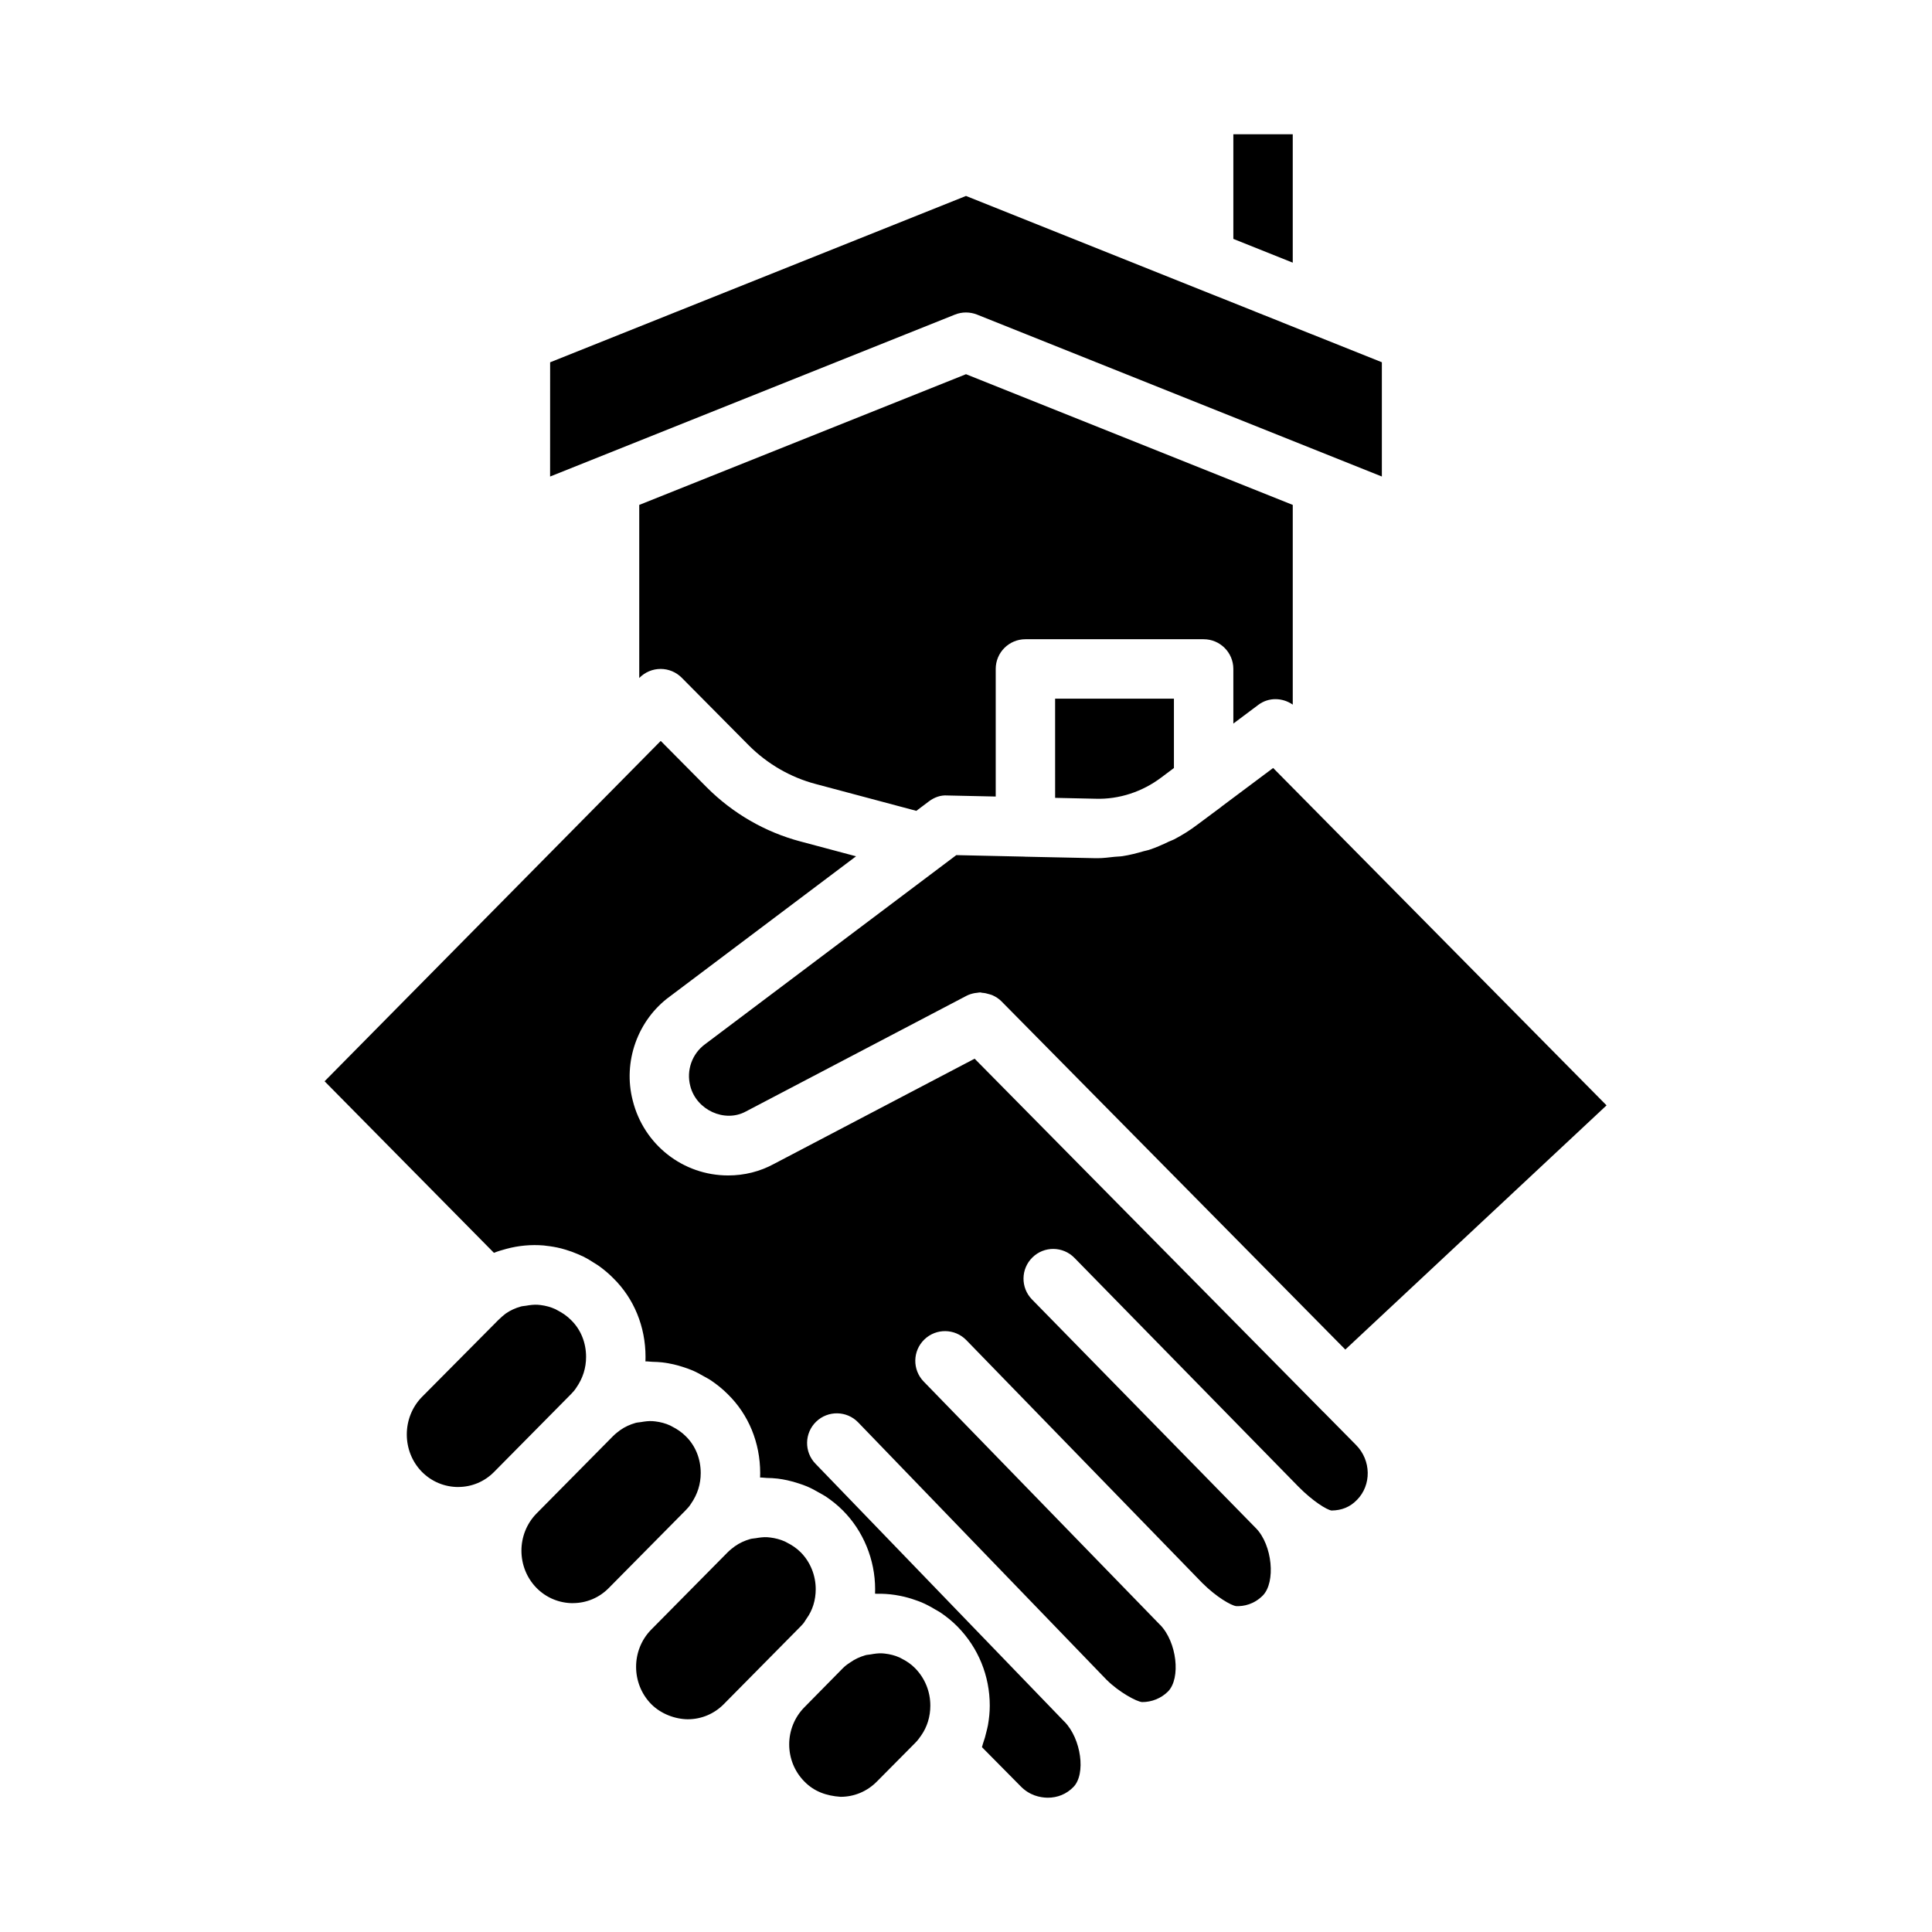 <?xml version="1.0" encoding="UTF-8"?>
<!-- Uploaded to: ICON Repo, www.iconrepo.com, Generator: ICON Repo Mixer Tools -->
<svg fill="#000000" width="800px" height="800px" version="1.1" viewBox="144 144 512 512" xmlns="http://www.w3.org/2000/svg">
 <path d="m470.85 179.58h15.742v34.027l-15.742-6.301zm-181.06 60.434 110.21-44.086 76.895 30.754 14.645 5.859c0.004 0 0.008 0 0.012 0.004l18.656 7.461v30.277l-107.29-42.914c-0.938-0.367-1.93-0.559-2.922-0.559-0.992 0-1.984 0.188-2.926 0.562l-107.29 42.914zm23.617 37.789 86.594-34.637 86.594 34.637v52.93c-2.742-1.891-6.391-1.996-9.133 0.07l-6.609 4.949-0.004-14.477c0-4.348-3.523-7.871-7.871-7.871h-47.23c-4.348 0-7.871 3.523-7.871 7.871v33.816l-12.812-0.281c-1.82-0.137-3.496 0.512-4.914 1.578l-3.312 2.496-26.699-7.121c-6.641-1.758-12.766-5.297-17.68-10.211l-17.793-17.945c-1.48-1.492-3.496-2.332-5.594-2.332h-0.008c-2.102 0.004-4.117 0.844-5.594 2.34l-0.066 0.066zm138.37 72.223c-4.981 3.769-11.172 5.852-17.441 5.648l-10.715-0.234-0.004-26.293h31.488v18.383zm-186.33 188.04c-0.012 0-0.02 0.008-0.031 0.008-3.629-0.008-7.047-1.438-9.605-4.019-5.34-5.441-5.328-14.352-0.031-19.805l20.289-20.441c0.703-0.699 1.41-1.277 1.902-1.668 1.262-0.895 2.641-1.496 4.055-1.898 0.457-0.129 0.926-0.133 1.391-0.215 1.035-0.18 2.078-0.32 3.121-0.25 0.25 0.016 0.496 0.043 0.742 0.074 1.34 0.168 2.66 0.52 3.914 1.094 0.184 0.086 0.355 0.199 0.535 0.293 1.305 0.672 2.555 1.508 3.648 2.625 2.539 2.492 3.941 5.949 3.941 9.73 0 2.914-0.84 5.648-2.606 8.18-0.375 0.586-0.805 1.098-1.414 1.715l-20.332 20.562c-2.539 2.586-5.918 4.008-9.52 4.016zm30.387 30.781c-0.012 0.008-0.02 0.008-0.031 0.008-3.625-0.008-7.047-1.438-9.602-4.019-5.348-5.449-5.348-14.305-0.023-19.734l20.281-20.512c0.664-0.668 1.398-1.207 1.906-1.59 1.258-0.898 2.637-1.5 4.047-1.906 0.473-0.137 0.957-0.141 1.438-0.223 1.02-0.176 2.043-0.32 3.074-0.254 0.25 0.016 0.504 0.043 0.754 0.074 1.336 0.164 2.656 0.504 3.906 1.074 0.184 0.082 0.355 0.195 0.535 0.289 1.305 0.66 2.555 1.488 3.644 2.59 2.535 2.492 3.938 5.941 3.938 9.73 0 2.914-0.84 5.648-2.617 8.195-0.359 0.57-0.785 1.082-1.402 1.699l-20.332 20.562c-2.535 2.586-5.914 4.008-9.516 4.016zm30.488 30.781c-3.422-0.031-7.144-1.414-9.734-4.012-5.348-5.449-5.348-14.305-0.023-19.734l20.281-20.512c0.664-0.668 1.398-1.207 1.906-1.59 1.266-0.902 2.648-1.508 4.07-1.918 0.477-0.137 0.969-0.141 1.457-0.223 1.02-0.172 2.047-0.324 3.074-0.258 0.25 0.016 0.496 0.043 0.746 0.074 1.344 0.164 2.668 0.5 3.926 1.066 0.176 0.078 0.336 0.188 0.512 0.273 1.309 0.656 2.562 1.48 3.656 2.578 2.531 2.535 3.984 6.098 3.984 9.777 0 2.914-0.84 5.621-2.438 7.816-0.168 0.23-0.328 0.477-0.469 0.723-0.215 0.383-0.547 0.785-1.129 1.367l-20.316 20.555c-2.539 2.578-5.91 4-9.504 4.016zm50.059 16.504c-2.582 2.613-6.004 4.051-9.629 4.043-3.785-0.262-7.004-1.414-9.57-4.043-5.383-5.426-5.383-14.27 0.02-19.719l10.098-10.254c0.57-0.57 1.059-0.977 1.953-1.555 1.273-0.914 2.66-1.531 4.082-1.949 0.445-0.129 0.902-0.129 1.355-0.211 1.055-0.191 2.109-0.352 3.168-0.285 0.215 0.016 0.43 0.039 0.645 0.062 1.352 0.152 2.684 0.488 3.941 1.055 0.156 0.07 0.301 0.168 0.449 0.242 1.301 0.648 2.543 1.473 3.617 2.57 2.606 2.66 4.039 6.18 4.039 9.918 0 2.922-0.84 5.656-2.445 7.941-0.449 0.645-0.926 1.309-1.566 1.945zm127.21-74.621c-0.012 0.008-0.023 0.023-0.035 0.031-1.75 1.801-3.934 2.731-6.691 2.762-1.266-0.191-4.992-2.492-8.738-6.297-0.039-0.039-0.074-0.078-0.113-0.117-0.004-0.004-0.008-0.004-0.012-0.008l-59.262-60.531c-3.043-3.113-8.027-3.168-11.133-0.121-3.106 3.043-3.16 8.027-0.121 11.133l59.273 60.547c0.004 0.004 0.012 0.004 0.016 0.008 0.004 0.004 0.004 0.008 0.008 0.012 0.031 0.031 0.062 0.062 0.098 0.102 4.301 4.43 5.254 14.238 1.781 17.797-2.383 2.383-5.078 2.883-7.039 2.812-1.309-0.129-5.258-2.391-8.992-6.121-0.004-0.004-0.012-0.008-0.016-0.012l-62.531-64.363c-3.031-3.106-8.012-3.191-11.133-0.152-3.117 3.027-3.191 8.012-0.16 11.133l62.602 64.438c0.016 0.016 0.031 0.02 0.047 0.031 4.438 4.535 5.547 14.145 2.102 17.664-1.809 1.812-4.305 2.812-6.856 2.812-1.48-0.102-6.184-2.676-9.402-5.883-0.008-0.008-0.016-0.008-0.023-0.016l-65.832-68.219c-3.016-3.129-8.004-3.215-11.133-0.199-3.129 3.019-3.219 8.004-0.199 11.133l65.93 68.32c0.02 0.02 0.043 0.023 0.062 0.043 0.004 0.004 0.004 0.008 0.008 0.012 4.441 4.535 5.734 13.914 2.356 17.328-1.816 1.863-4.211 2.84-6.828 2.824-1.965-0.031-4.797-0.578-7.207-3.098l-10.191-10.301c0.109-0.273 0.148-0.574 0.246-0.855 0.402-1.117 0.723-2.258 0.988-3.418 0.121-0.52 0.266-1.027 0.359-1.559 0.293-1.695 0.48-3.418 0.48-5.176 0-7.887-3.035-15.328-8.543-20.934-1.395-1.426-2.918-2.641-4.504-3.723-0.469-0.32-0.969-0.559-1.453-0.848-1.18-0.707-2.375-1.355-3.621-1.879-0.531-0.223-1.07-0.402-1.609-0.594-1.316-0.469-2.644-0.84-4.004-1.109-0.449-0.09-0.895-0.176-1.348-0.242-1.629-0.246-3.258-0.348-4.898-0.312-0.145 0.004-0.281-0.031-0.426-0.027 0.016-0.391 0.023-0.793 0.023-1.184 0-7.824-3.137-15.453-8.57-20.879-1.398-1.414-2.926-2.617-4.516-3.691-0.523-0.355-1.082-0.621-1.625-0.938-1.09-0.637-2.188-1.238-3.332-1.723-0.719-0.305-1.441-0.543-2.176-0.789-1.004-0.332-2.012-0.621-3.043-0.844-0.84-0.184-1.668-0.332-2.516-0.438-0.988-0.121-1.973-0.164-2.969-0.184-0.582-0.012-1.156-0.133-1.738-0.109 0.016-0.391 0.023-0.785 0.023-1.176 0-8.055-3.074-15.504-8.57-20.887-1.379-1.395-2.879-2.586-4.445-3.652-0.648-0.445-1.34-0.777-2.016-1.164-0.914-0.52-1.828-1.035-2.785-1.449-0.918-0.402-1.844-0.707-2.789-1.012-0.754-0.238-1.5-0.457-2.269-0.633-1.031-0.238-2.055-0.422-3.098-0.543-0.855-0.098-1.707-0.125-2.566-0.148-0.625-0.012-1.246-0.141-1.871-0.105 0.016-0.398 0.023-0.793 0.023-1.191 0-8.043-3.07-15.492-8.543-20.863-1.18-1.207-2.453-2.258-3.773-3.219-0.379-0.277-0.781-0.5-1.172-0.754-0.98-0.645-1.977-1.242-3.012-1.758-0.457-0.227-0.918-0.422-1.383-0.625-1.055-0.457-2.125-0.848-3.215-1.176-0.422-0.125-0.84-0.254-1.266-0.359-1.309-0.328-2.633-0.559-3.969-0.699-0.207-0.02-0.41-0.062-0.617-0.082-3.324-0.281-6.684 0.02-9.949 0.902-0.004 0-0.008 0.004-0.008 0.004-1.098 0.297-2.195 0.613-3.266 1.043l-44.879-45.465 89.078-90.199 12.215 12.32c6.898 6.902 15.48 11.855 24.793 14.32l14.758 3.938-49.316 37.121c-8.586 6.234-12.539 17.375-9.859 27.637 2.918 11.668 13.312 19.82 25.273 19.82 4.309 0 8.402-1.031 12.078-3.019l53.246-27.922 92.418 93.617c0.02 0.02 0.047 0.023 0.062 0.043l8.594 8.707c4.039 4.074 4.148 10.617 0.234 14.578zm-3.066-39.863-91.145-92.301c-0.695-0.703-1.508-1.207-2.371-1.598-0.281-0.129-0.566-0.184-0.859-0.277-0.617-0.199-1.23-0.332-1.879-0.371-0.168-0.012-0.328-0.098-0.496-0.098-0.281 0-0.559 0.07-0.836 0.102-0.219 0.023-0.426 0.035-0.645 0.078-0.742 0.145-1.477 0.359-2.172 0.723l-58.504 30.672c-5.543 3-13.09-0.383-14.691-6.797-1.082-4.121 0.473-8.547 3.965-11.086l66.539-50.078 18.074 0.398c0.023 0 0.043 0.016 0.062 0.016l18.434 0.391c0.285 0.004 0.566 0.008 0.848 0.008 1.527 0 3.035-0.211 4.551-0.371 0.691-0.074 1.391-0.062 2.074-0.168 1.918-0.293 3.789-0.781 5.644-1.32 0.449-0.129 0.914-0.191 1.355-0.336 1.82-0.594 3.562-1.375 5.285-2.199 0.449-0.215 0.934-0.355 1.375-0.586 2.125-1.105 4.16-2.375 6.074-3.824l6.453-4.801c0.027-0.02 0.035-0.051 0.059-0.07l13.68-10.23 88.355 89.41z"/>
</svg>